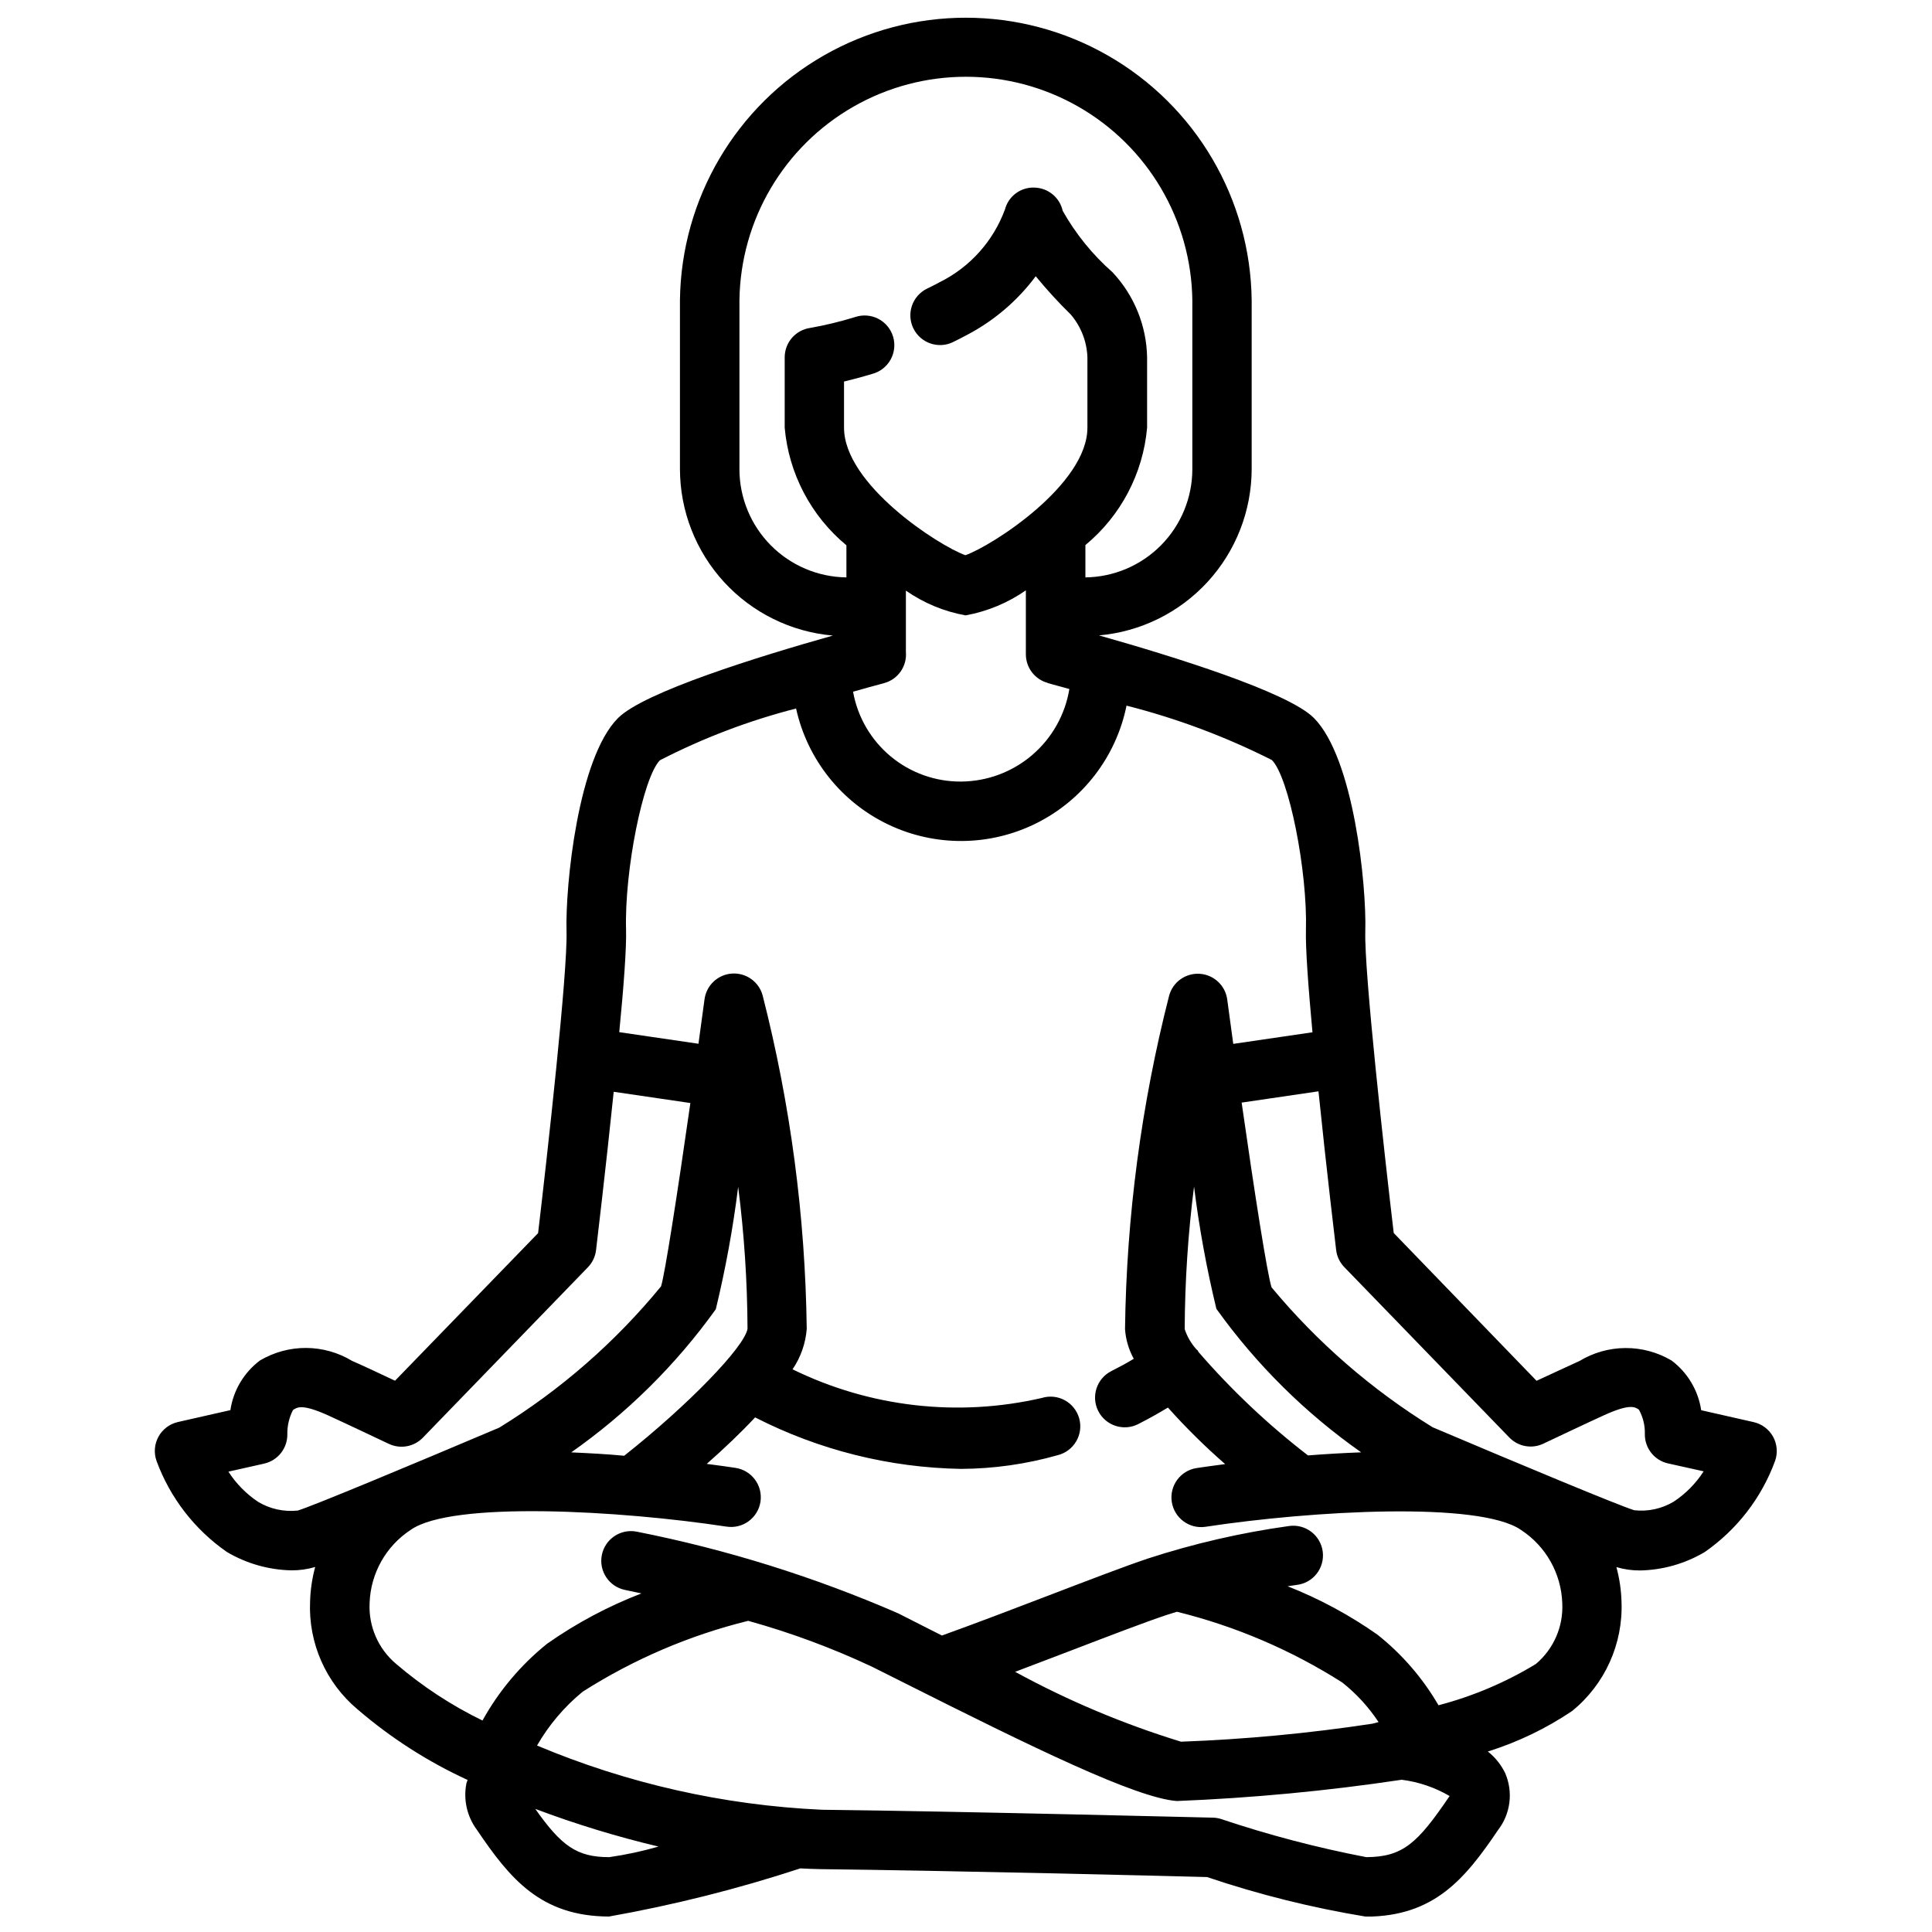 <?xml version="1.0" encoding="UTF-8"?>
<!-- Uploaded to: SVG Repo, www.svgrepo.com, Generator: SVG Repo Mixer Tools -->
<svg width="800px" height="800px" version="1.1" viewBox="144 144 512 512" xmlns="http://www.w3.org/2000/svg">
 <defs>
  <clipPath id="a">
   <path d="m185 148.09h430v503.81h-430z"/>
  </clipPath>
 </defs>
 <g clip-path="url(#a)">
  <path d="m204.11 555.28c5.191 3.074 11.09 4.754 17.121 4.879 2.133 0.016 4.254-0.285 6.297-0.891-0.816 3-1.27 6.086-1.355 9.195-0.469 10.957 4.184 21.512 12.598 28.547 8.793 7.562 18.605 13.855 29.148 18.695-0.094 0.316-0.25 0.598-0.316 0.914-0.852 4.316 0.164 8.793 2.793 12.32 8.754 12.953 16.898 22.871 34.922 22.965h0.051c17.188-3.051 34.141-7.316 50.727-12.762 1.805 0.082 3.609 0.18 5.32 0.199 34.27 0.387 93.688 1.848 102.46 2.098h0.004c13.738 4.641 27.832 8.148 42.141 10.496h0.062c18.023-0.094 26.156-10.012 34.922-22.965 1.629-2.113 2.664-4.629 2.996-7.277 0.332-2.652-0.051-5.34-1.109-7.793-1.078-2.234-2.648-4.195-4.598-5.731 7.934-2.484 15.465-6.106 22.359-10.75 8.656-7.055 13.496-17.766 13.066-28.926-0.082-3.109-0.539-6.195-1.355-9.195 2.047 0.605 4.168 0.906 6.297 0.891 6.031-0.125 11.922-1.805 17.109-4.879 8.551-5.938 15.059-14.367 18.641-24.141 0.754-2.121 0.559-4.461-0.527-6.43-1.086-1.965-2.965-3.375-5.16-3.867l-13.887-3.148c-0.789-5.246-3.606-9.973-7.84-13.164-3.699-2.191-7.922-3.34-12.223-3.316-4.301 0.02-8.512 1.207-12.191 3.434-1.848 0.82-7.254 3.359-11.379 5.246l-37.848-39.16c-2.477-20.918-7.852-69.191-7.535-79.938 0.355-12.258-3.043-45.973-13.645-56.574-6.906-6.894-37.305-16.312-56.941-21.863 11.031-0.965 21.305-6.027 28.793-14.184 7.488-8.16 11.656-18.824 11.68-29.898v-44.746c-0.316-26.852-14.824-51.531-38.133-64.863-23.309-13.336-51.938-13.336-75.246 0-23.309 13.332-37.816 38.012-38.133 64.863v44.789c0.027 11.082 4.203 21.754 11.703 29.91 7.5 8.16 17.781 13.215 28.824 14.172-19.66 5.543-50.047 14.957-56.941 21.863-10.59 10.59-13.992 44.305-13.645 56.562 0.316 10.746-5.059 59.02-7.535 79.938l-37.914 39.109c-4.125-1.941-9.531-4.481-11.367-5.246-3.68-2.231-7.894-3.414-12.195-3.438-4.301-0.02-8.527 1.129-12.23 3.32-4.238 3.188-7.055 7.914-7.84 13.16l-13.887 3.148v0.004c-2.191 0.492-4.07 1.898-5.16 3.867-1.086 1.969-1.277 4.309-0.527 6.426 3.582 9.77 10.09 18.195 18.629 24.133zm101.35 80.883c-8.598 0-12.66-2.949-19.605-12.785 10.66 4.012 21.566 7.348 32.652 9.98-4.277 1.238-8.637 2.172-13.047 2.805zm222.59-16.039c-8.398 12.375-12.281 15.984-21.969 16.039-13.043-2.504-25.906-5.883-38.5-10.109-0.68-0.215-1.387-0.336-2.098-0.355-0.652 0-66.785-1.68-103.75-2.098v-0.004c-25.945-1.184-51.473-6.945-75.414-17.012 3.137-5.449 7.238-10.289 12.102-14.273 13.5-8.598 28.312-14.941 43.852-18.777 11.246 3.121 22.207 7.184 32.77 12.141l8.23 4.125c34.488 17.34 61.727 30.668 72.59 31.488 19.953-0.797 39.848-2.676 59.594-5.637 4.484 0.566 8.805 2.031 12.703 4.316-0.043 0.047-0.078 0.098-0.105 0.156zm-115.03-33.074c4.945-1.867 9.949-3.777 14.77-5.625 10.254-3.926 19.617-7.527 25.379-9.445 0.914-0.305 1.816-0.566 2.731-0.852h-0.004c15.523 3.832 30.32 10.164 43.812 18.746 3.746 2.969 6.992 6.512 9.625 10.496l-1.668 0.43c-16.793 2.551-33.715 4.144-50.688 4.766-15.238-4.676-29.965-10.879-43.957-18.516zm80.391-153.84c2.098 20.52 4.504 40.535 4.68 42.059 0.207 1.711 0.973 3.309 2.172 4.543l43.715 45.133h0.004c2.336 2.426 5.961 3.09 9.004 1.648 0 0 13.129-6.215 16.195-7.59 6.758-3.043 8.062-2.164 9.141-1.438v0.004c1.102 1.98 1.645 4.219 1.578 6.484-0.043 3.715 2.516 6.949 6.137 7.766l9.445 2.098 0.004 0.004c-2.055 3.191-4.75 5.922-7.914 8.02-3.152 1.895-6.844 2.699-10.496 2.285-4-1.227-29.684-11.922-53.371-21.969l-0.004 0.004c-16.16-9.961-30.59-22.488-42.719-37.094-1.113-3.305-4.441-24.52-7.934-48.965zm11.367 95.672c-4.848 0.18-9.613 0.461-14.148 0.82-10.582-8.156-20.316-17.355-29.055-27.457-0.074-0.117-0.082-0.242-0.156-0.348s-0.285-0.211-0.398-0.348c-1.375-1.543-2.418-3.356-3.066-5.32 0.055-12.633 0.883-25.254 2.477-37.785 1.355 10.906 3.332 21.727 5.922 32.41 10.559 14.746 23.531 27.605 38.371 38.027zm-164.82-260.53v-44.789c0.281-21.25 11.781-40.766 30.234-51.312 18.449-10.543 41.105-10.543 59.555 0 18.453 10.547 29.953 30.062 30.234 51.312v44.789c-0.012 7.543-2.992 14.777-8.293 20.141-5.305 5.367-12.504 8.426-20.047 8.523v-8.566c9.391-7.762 15.277-18.961 16.352-31.098v-18.664c-0.156-8.387-3.422-16.418-9.164-22.535-5.281-4.644-9.746-10.148-13.203-16.277-0.773-3.523-3.848-6.062-7.453-6.16-3.641-0.164-6.906 2.234-7.84 5.762-3.102 8.453-9.34 15.391-17.422 19.363-1.051 0.578-2.172 1.133-3.254 1.66-3.906 1.918-5.516 6.637-3.594 10.543 1.918 3.902 6.637 5.512 10.543 3.594 1.227-0.609 2.477-1.25 3.715-1.91 7.137-3.75 13.344-9.055 18.156-15.523 2.906 3.547 6.004 6.934 9.281 10.141 2.711 3.168 4.269 7.164 4.418 11.336v18.66c0 15.051-25.137 31.246-32.34 33.797-7.148-2.562-32.16-18.758-32.16-33.797v-12.227c2.098-0.504 4.609-1.164 7.441-2.016 2.07-0.539 3.832-1.895 4.879-3.758 1.051-1.863 1.297-4.07 0.684-6.121-0.613-2.047-2.035-3.758-3.934-4.738-1.898-0.977-4.117-1.145-6.141-0.457-3.918 1.211-7.906 2.176-11.945 2.887-3.852 0.578-6.703 3.883-6.707 7.777v18.664c1.074 12.152 6.961 23.375 16.355 31.16v8.504c-7.547-0.094-14.75-3.152-20.055-8.52-5.305-5.363-8.285-12.602-8.297-20.145zm81.734 56.68c1.879 0.504 3.789 1.051 5.699 1.562-1.121 6.809-4.609 13.008-9.852 17.496-5.242 4.488-11.902 6.977-18.805 7.031-6.82 0.059-13.441-2.305-18.688-6.664-5.246-4.359-8.781-10.434-9.977-17.148 2.769-0.789 5.531-1.555 8.23-2.277v-0.004c3.664-0.984 6.094-4.457 5.769-8.238v-16.27c4.738 3.301 10.129 5.539 15.809 6.562 5.742-1.035 11.195-3.301 15.984-6.633v16.941-0.004c0 3.562 2.387 6.68 5.828 7.602zm-111.78 65.391c-0.461-15.672 4.512-40.473 8.973-44.945 11.477-5.91 23.578-10.512 36.082-13.719 2.973 13.461 11.98 24.805 24.422 30.746s26.926 5.816 39.262-0.34c12.336-6.152 21.148-17.652 23.887-31.164 13.332 3.383 26.254 8.219 38.531 14.422 4.504 4.523 9.445 29.324 9.016 44.996-0.137 4.785 0.629 15.207 1.73 27.145l-20.992 3.074c-0.535-3.926-1.051-7.863-1.594-11.746-0.488-3.715-3.531-6.57-7.269-6.824-3.738-0.254-7.141 2.16-8.129 5.777-7.383 28.898-11.309 58.57-11.691 88.398 0.195 2.754 0.988 5.43 2.32 7.848-1.711 1.051-3.641 2.098-5.984 3.285-3.848 1.977-5.383 6.691-3.434 10.551 1.953 3.863 6.652 5.43 10.531 3.504 3.148-1.605 5.742-3.086 7.934-4.418 4.738 5.309 9.805 10.312 15.168 14.988-3.273 0.418-5.918 0.809-7.59 1.051-4.277 0.676-7.203 4.676-6.555 8.957 0.648 4.277 4.633 7.231 8.914 6.609 28.184-4.293 72.746-6.832 83.676 0.859 6.566 4.305 10.629 11.531 10.895 19.375 0.32 6.18-2.277 12.148-7.012 16.133-8.023 4.871-16.707 8.551-25.789 10.926-4.172-7.184-9.648-13.523-16.152-18.691-7.406-5.215-15.41-9.527-23.836-12.848l2.371-0.348c2.098-0.23 4.012-1.297 5.316-2.953 1.305-1.656 1.891-3.766 1.625-5.856-0.266-2.094-1.355-3.992-3.031-5.269-1.676-1.281-3.797-1.836-5.883-1.539-12.723 1.766-25.266 4.656-37.48 8.637-5.91 1.984-15.504 5.656-26 9.676-9.445 3.633-19.637 7.504-28.52 10.707l-3.336-1.68-8.262-4.199 0.004 0.004c-22.25-9.676-45.477-16.934-69.277-21.645-4.266-0.848-8.41 1.922-9.262 6.188-0.848 4.266 1.922 8.414 6.188 9.262 0.082 0 1.668 0.336 4.312 0.914-8.844 3.402-17.234 7.875-24.988 13.32-6.981 5.613-12.801 12.527-17.141 20.363-8.246-4.008-15.941-9.055-22.902-15.02-4.734-3.984-7.328-9.957-7.012-16.133 0.266-7.848 4.328-15.074 10.895-19.375 10.914-7.703 55.512-5.152 83.676-0.859v-0.004c2.07 0.328 4.184-0.184 5.875-1.422 1.691-1.238 2.82-3.098 3.137-5.172 0.312-2.074-0.211-4.184-1.461-5.867-1.246-1.688-3.117-2.801-5.191-3.106-1.668-0.25-4.312-0.641-7.59-1.051 4.41-3.883 8.848-8.07 12.824-12.324l0.004 0.004c16.914 8.656 35.582 13.324 54.578 13.645 8.656-0.043 17.266-1.266 25.59-3.629 2.066-0.508 3.844-1.832 4.918-3.668 1.078-1.836 1.363-4.027 0.797-6.078-0.57-2.051-1.941-3.785-3.809-4.809-1.867-1.02-4.07-1.242-6.102-0.613-22.238 5.133-45.562 2.453-66.055-7.59 2.164-3.18 3.457-6.871 3.758-10.707-0.383-29.824-4.305-59.496-11.691-88.395-0.988-3.617-4.391-6.031-8.129-5.777-3.738 0.254-6.781 3.109-7.269 6.824-0.523 3.894-1.051 7.84-1.605 11.777l-20.992-3.074c1.176-11.926 1.941-22.367 1.805-27.152zm-14.641 138.55h-0.004c14.859-10.41 27.852-23.262 38.426-38.008 2.586-10.695 4.566-21.527 5.93-32.441 1.594 12.473 2.422 25.031 2.477 37.605-0.777 4.848-15.945 20.426-32.684 33.66-4.535-0.441-9.301-0.68-14.148-0.902zm-81.262 2.898-0.004-0.004c3.625-0.816 6.184-4.055 6.141-7.766-0.039-2.238 0.477-4.449 1.5-6.434 1.145-0.777 2.465-1.637 9.227 1.387 3.055 1.375 16.176 7.578 16.184 7.59l0.004-0.004c3.043 1.438 6.668 0.777 9.004-1.648l43.715-45.133c1.203-1.234 1.969-2.832 2.176-4.543 0.18-1.523 2.57-21.516 4.68-41.984l20.32 2.981c-3.496 24.414-6.781 45.531-7.777 48.586-12.113 14.773-26.605 27.43-42.875 37.438-23.691 10.043-49.332 20.738-53.371 21.969h-0.004c-3.652 0.402-7.34-0.398-10.496-2.285-3.16-2.102-5.852-4.832-7.902-8.02z"/>
 </g>
</svg>